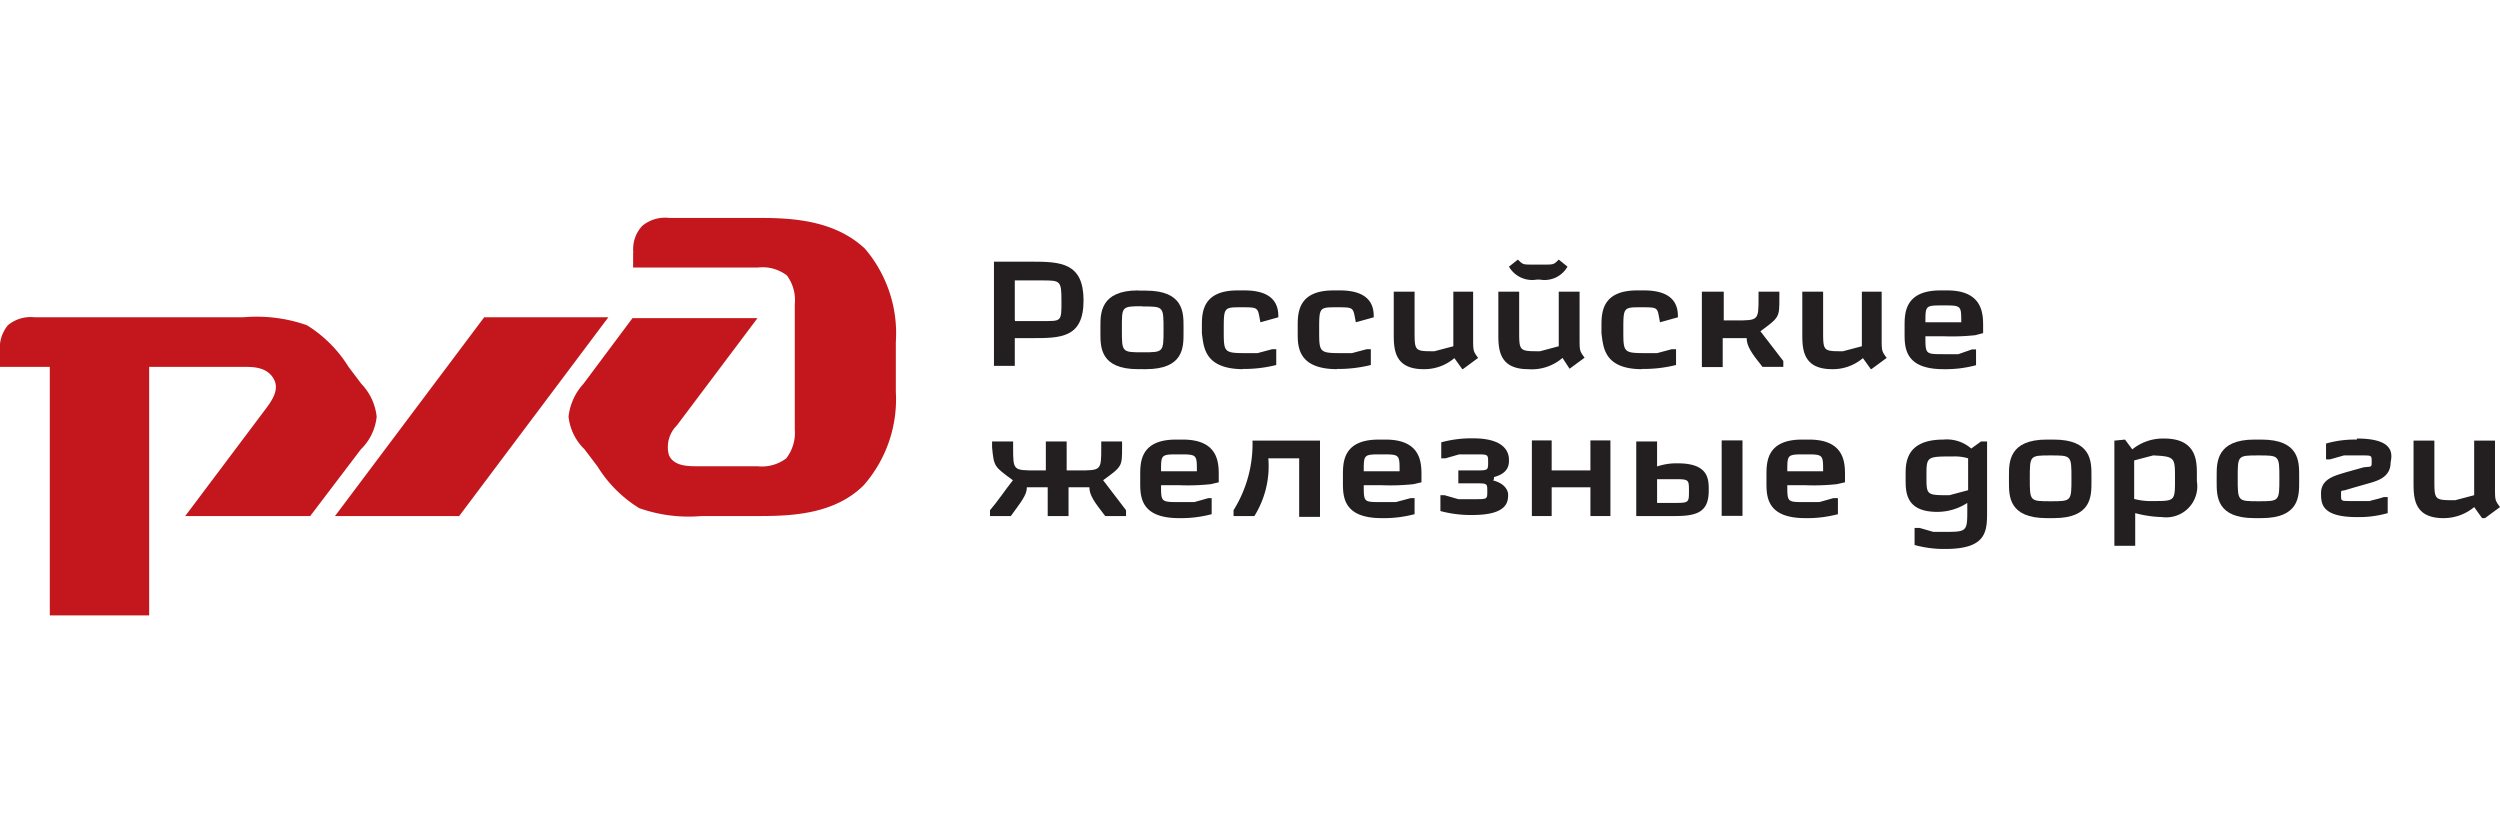 <svg id="Слой_1" data-name="Слой 1" xmlns="http://www.w3.org/2000/svg" viewBox="0 0 120 40"><defs><style>.cls-1{fill:#c4171d;}.cls-2,.cls-3{fill:#231f20;}.cls-3{fill-rule:evenodd;}</style></defs><title>RZD</title><path class="cls-1" d="M30.39,12.13v.71h6a1.93,1.93,0,0,1,1.38.38,2,2,0,0,1,.38,1.39v6A2,2,0,0,1,37.74,22a1.93,1.93,0,0,1-1.38.38H33.5c-.48,0-1.15,0-1.39-.53a1.46,1.46,0,0,1,.38-1.43l3.87-5.15h-6L28,18.43A2.78,2.78,0,0,0,27.29,20a2.57,2.57,0,0,0,.77,1.57l.62.82a6.16,6.16,0,0,0,2,2,7.13,7.13,0,0,0,3,.38h2.58c1.48,0,3.72,0,5.2-1.48A6.26,6.26,0,0,0,43,18.81V16.42a6.26,6.26,0,0,0-1.48-4.48c-1.57-1.48-3.82-1.48-5.3-1.48h-4.1a1.72,1.72,0,0,0-1.29.38,1.63,1.63,0,0,0-.43,1.29"/><polyline class="cls-1" points="23.24 15.23 29.2 15.23 22.04 24.77 16.08 24.77 23.24 15.23"/><path class="cls-1" d="M0,16.9a1.72,1.72,0,0,1,.38-1.29,1.72,1.72,0,0,1,1.29-.38h10a7.29,7.29,0,0,1,3.06.38,6.15,6.15,0,0,1,2,2l.62.82A2.68,2.68,0,0,1,18.08,20a2.55,2.55,0,0,1-.76,1.57l-2.43,3.2h-6l3.87-5.15c.28-.38.67-.91.38-1.43s-.86-.58-1.34-.58H7.16V29.54H2.39V17.61H0V16.9"/><path class="cls-2" d="M48.62,23.05c-.38.48-.72,1-1.1,1.44v.28h1c.48-.67.77-1,.77-1.38h1v1.38h1V23.39h1c0,.38.24.71.76,1.38h1v-.28l-1.1-1.44c.91-.66.91-.66.91-1.57v-.29h-1v.29c0,1.1,0,1.1-1.1,1.1H51.2V21.19h-1v1.39h-.47c-1.1,0-1.1,0-1.1-1.1v-.29H47.62v.29c.09.91.09.91,1,1.57"/><path class="cls-3" d="M55.73,22.62c0-.81,0-.81.86-.81s.86,0,.86.81H55.73m0,.67h.86a10.52,10.52,0,0,0,1.53-.05l.38-.09v-.33c0-.58,0-1.72-1.72-1.72h-.33c-1.72,0-1.72,1.09-1.72,1.72v.33c0,.67,0,1.72,1.86,1.72a5.65,5.65,0,0,0,1.57-.19v-.77H58l-.67.19h-.71C55.73,24.1,55.73,24.1,55.73,23.29Z"/><path class="cls-2" d="M60.12,21.15a6,6,0,0,1-.91,3.34v.28h1A4.53,4.53,0,0,0,60.88,22h1.48v2.81h1V21.15h-3.2"/><path class="cls-3" d="M65.46,22.62c0-.81,0-.81.86-.81s.86,0,.86.81H65.46m0,.67h.86a10.52,10.52,0,0,0,1.53-.05l.38-.09v-.33c0-.58,0-1.72-1.72-1.72h-.33c-1.72,0-1.72,1.09-1.72,1.72v.33c0,.67,0,1.72,1.86,1.72a5.71,5.71,0,0,0,1.58-.19v-.77h-.19L67,24.1h-.72C65.46,24.1,65.46,24.1,65.46,23.29Z"/><path class="cls-2" d="M71.71,23v-.1c.72-.19.72-.62.72-.81s0-1.05-1.72-1.05a5.59,5.59,0,0,0-1.53.19V22h.2l.66-.19h.81c.58,0,.58,0,.58.38s0,.39-.58.39H70v.62h.81c.58,0,.58,0,.58.38s0,.38-.58.38H70l-.66-.19h-.2v.76a5.59,5.59,0,0,0,1.53.19c1.72,0,1.72-.66,1.72-1,0,0,0-.47-.72-.66"/><polyline class="cls-2" points="76.34 21.14 76.34 22.58 74.48 22.58 74.48 21.14 73.53 21.14 73.53 24.77 74.48 24.77 74.48 23.39 76.34 23.39 76.34 24.77 77.3 24.77 77.3 21.14 76.34 21.14"/><path class="cls-3" d="M80.3,23c.77,0,.77,0,.77.57s0,.57-.77.57h-.76V23h.76m3.34-1.86h-1v3.62h1ZM80.4,24.77c1.14,0,1.62-.24,1.62-1.24,0-.52,0-1.29-1.48-1.29a2.93,2.93,0,0,0-1,.15v-1.2h-1v3.58Z"/><path class="cls-3" d="M85.79,22.62c0-.81,0-.81.86-.81s.86,0,.86.81H85.79m0,.67h.86a10.35,10.35,0,0,0,1.52-.05l.39-.09v-.33c0-.58,0-1.72-1.72-1.72H86.5c-1.71,0-1.71,1.09-1.71,1.72v.33c0,.67,0,1.72,1.86,1.72a5.69,5.69,0,0,0,1.57-.19v-.77H88l-.67.19h-.71C85.79,24.1,85.79,24.1,85.79,23.29Z"/><path class="cls-3" d="M92.47,22.86c0-.95,0-.95,1.29-.95a2.18,2.18,0,0,1,.71.09v1.53l-.9.24c-1.1,0-1.1,0-1.1-.91m-.57,2.48v.82a5.26,5.26,0,0,0,1.48.19c2,0,2-.86,2-1.82V21.19h-.29l-.47.34a1.79,1.79,0,0,0-1.34-.43c-1.81,0-1.81,1.14-1.81,1.67V23c0,.62,0,1.57,1.52,1.57a2.63,2.63,0,0,0,1.44-.43v.29c0,1.1,0,1.1-1.15,1.1H92.8l-.66-.19-.24,0Z"/><path class="cls-3" d="M98.24,21.1c-1.81,0-1.81,1.09-1.81,1.72v.33c0,.67,0,1.72,1.81,1.72h.34c1.81,0,1.81-1.05,1.81-1.72v-.33c0-.67,0-1.72-1.81-1.72h-.34m.19.76c1,0,1,0,1,1.1s0,1.1-1,1.1-1,0-1-1.1S97.43,21.86,98.43,21.86Z"/><path class="cls-3" d="M104.4,23c0,1.05,0,1.05-1.05,1.05a3.15,3.15,0,0,1-.91-.1V22.1l.91-.24c1.05.05,1.05.1,1.05,1.1m-2.91-1.81V26.2h1V24.63a5.48,5.48,0,0,0,1.29.19,1.49,1.49,0,0,0,1.67-1.72v-.33c0-.62,0-1.72-1.57-1.72a2.33,2.33,0,0,0-1.53.52L102,21.1S101.49,21.15,101.49,21.15Z"/><path class="cls-3" d="M108.21,21.1c-1.81,0-1.81,1.09-1.81,1.72v.33c0,.67,0,1.72,1.81,1.72h.34c1.81,0,1.81-1.05,1.81-1.72v-.33c0-.67,0-1.72-1.81-1.72h-.34m.2.76c1,0,1,0,1,1.1s0,1.1-1,1.1-1,0-1-1.1S107.4,21.86,108.41,21.86Z"/><path class="cls-2" d="M113.13,21.1a5,5,0,0,0-1.48.19v.76h.19l.67-.19h.86c.47,0,.47,0,.47.29s0,.24-.38.28l-.86.24c-.47.15-1.19.29-1.19,1,0,.48,0,1.15,1.72,1.15a5,5,0,0,0,1.48-.19v-.77h-.19c-.29.1-.58.15-.67.19h-.91c-.47,0-.47,0-.47-.28s0-.19.19-.24l.47-.14.53-.15c.48-.14,1.19-.28,1.19-1.05.1-.47.1-1.14-1.62-1.14"/><path class="cls-2" d="M119.28,24.87l.72-.53c-.24-.33-.24-.33-.24-.95V21.15h-1v2.62l-.91.24c-1,0-1,0-1-1V21.15h-1v2c0,.71,0,1.72,1.43,1.72a2.28,2.28,0,0,0,1.48-.53l.38.53"/><path class="cls-3" d="M47.71,12.56v5h1V16.23h.81c1.39,0,2.49,0,2.49-1.81s-1.1-1.86-2.49-1.86H47.71m1,2.76V13.46H50c.9,0,.95,0,.95,1s0,.95-.95.95H48.72Z"/><path class="cls-3" d="M54.63,13.94c-1.81,0-1.81,1.1-1.81,1.72V16c0,.67,0,1.72,1.81,1.72H55c1.81,0,1.81-1.05,1.81-1.72v-.33c0-.67,0-1.72-1.81-1.72h-.34m.19.76c1,0,1,0,1,1.1s0,1.1-1,1.1-1,0-1-1.1S53.82,14.7,54.82,14.7Z"/><path class="cls-2" d="M59.64,17.71a6.31,6.31,0,0,0,1.62-.19v-.76h-.19l-.71.19h-.43c-1.19,0-1.19,0-1.19-1.1s0-1.1.85-1.1.77,0,.91.72l.86-.24c0-.34,0-1.29-1.62-1.29H59.4c-1.71,0-1.71,1.1-1.71,1.72V16c.09.62.09,1.72,2,1.72"/><path class="cls-2" d="M64.17,17.71a6.42,6.42,0,0,0,1.63-.19v-.76h-.19l-.72.19h-.38c-1.19,0-1.19,0-1.19-1.1s0-1.1.85-1.1.77,0,.91.72l.86-.24c0-.34,0-1.29-1.62-1.29H64c-1.71,0-1.71,1.1-1.71,1.72V16c0,.62,0,1.72,1.9,1.72"/><path class="cls-2" d="M70.23,17.71l.72-.53c-.24-.33-.24-.33-.24-.95V14h-.95v2.62l-.91.24c-.95,0-.95,0-.95-1V14h-1v2c0,.72,0,1.72,1.43,1.72a2.22,2.22,0,0,0,1.48-.53l.38.53"/><path class="cls-3" d="M73.57,12.7c-.47,0-.47,0-.71-.24l-.43.34a1.29,1.29,0,0,0,1.34.62h.14a1.27,1.27,0,0,0,1.33-.62l-.42-.34c-.24.24-.24.24-.72.24h-.53m1.77,5,.72-.53c-.24-.33-.24-.33-.24-.95V14h-1v2.62l-.9.24c-1,0-1,0-1-1V14h-1v2c0,.72,0,1.72,1.43,1.72A2.25,2.25,0,0,0,75,17.18Z"/><path class="cls-2" d="M78.82,17.71a6.42,6.42,0,0,0,1.63-.19v-.76h-.2l-.71.19h-.43c-1.19,0-1.19,0-1.19-1.1s0-1.1.86-1.1.76,0,.9.72l.86-.24c0-.34,0-1.29-1.62-1.29h-.34c-1.71,0-1.71,1.1-1.71,1.72V16c.09.62.09,1.72,1.95,1.72"/><path class="cls-2" d="M81.69,14v3.62h1V16.23h1.15c0,.38.23.72.76,1.38h1v-.28l-1.1-1.43c.91-.67.91-.67.91-1.58V14h-1v.28c0,1.1,0,1.1-1.1,1.1h-.57V14h-1"/><path class="cls-2" d="M89.84,17.71l.72-.53c-.24-.33-.24-.33-.24-.95V14h-.95v2.62l-.91.24c-.95,0-.95,0-.95-1V14h-1v2c0,.72,0,1.72,1.43,1.72a2.22,2.22,0,0,0,1.48-.53l.38.53"/><path class="cls-3" d="M92.42,15.47c0-.81,0-.81.86-.81s.86,0,.86.81H92.42m0,.67h.86a10.52,10.52,0,0,0,1.53-.05l.38-.1v-.33c0-.57,0-1.72-1.72-1.72h-.33c-1.72,0-1.72,1.1-1.72,1.72V16c0,.67,0,1.72,1.86,1.72a5.61,5.61,0,0,0,1.57-.19v-.76h-.19L94,17h-.72C92.42,17,92.42,17,92.42,16.14Z"/></svg>